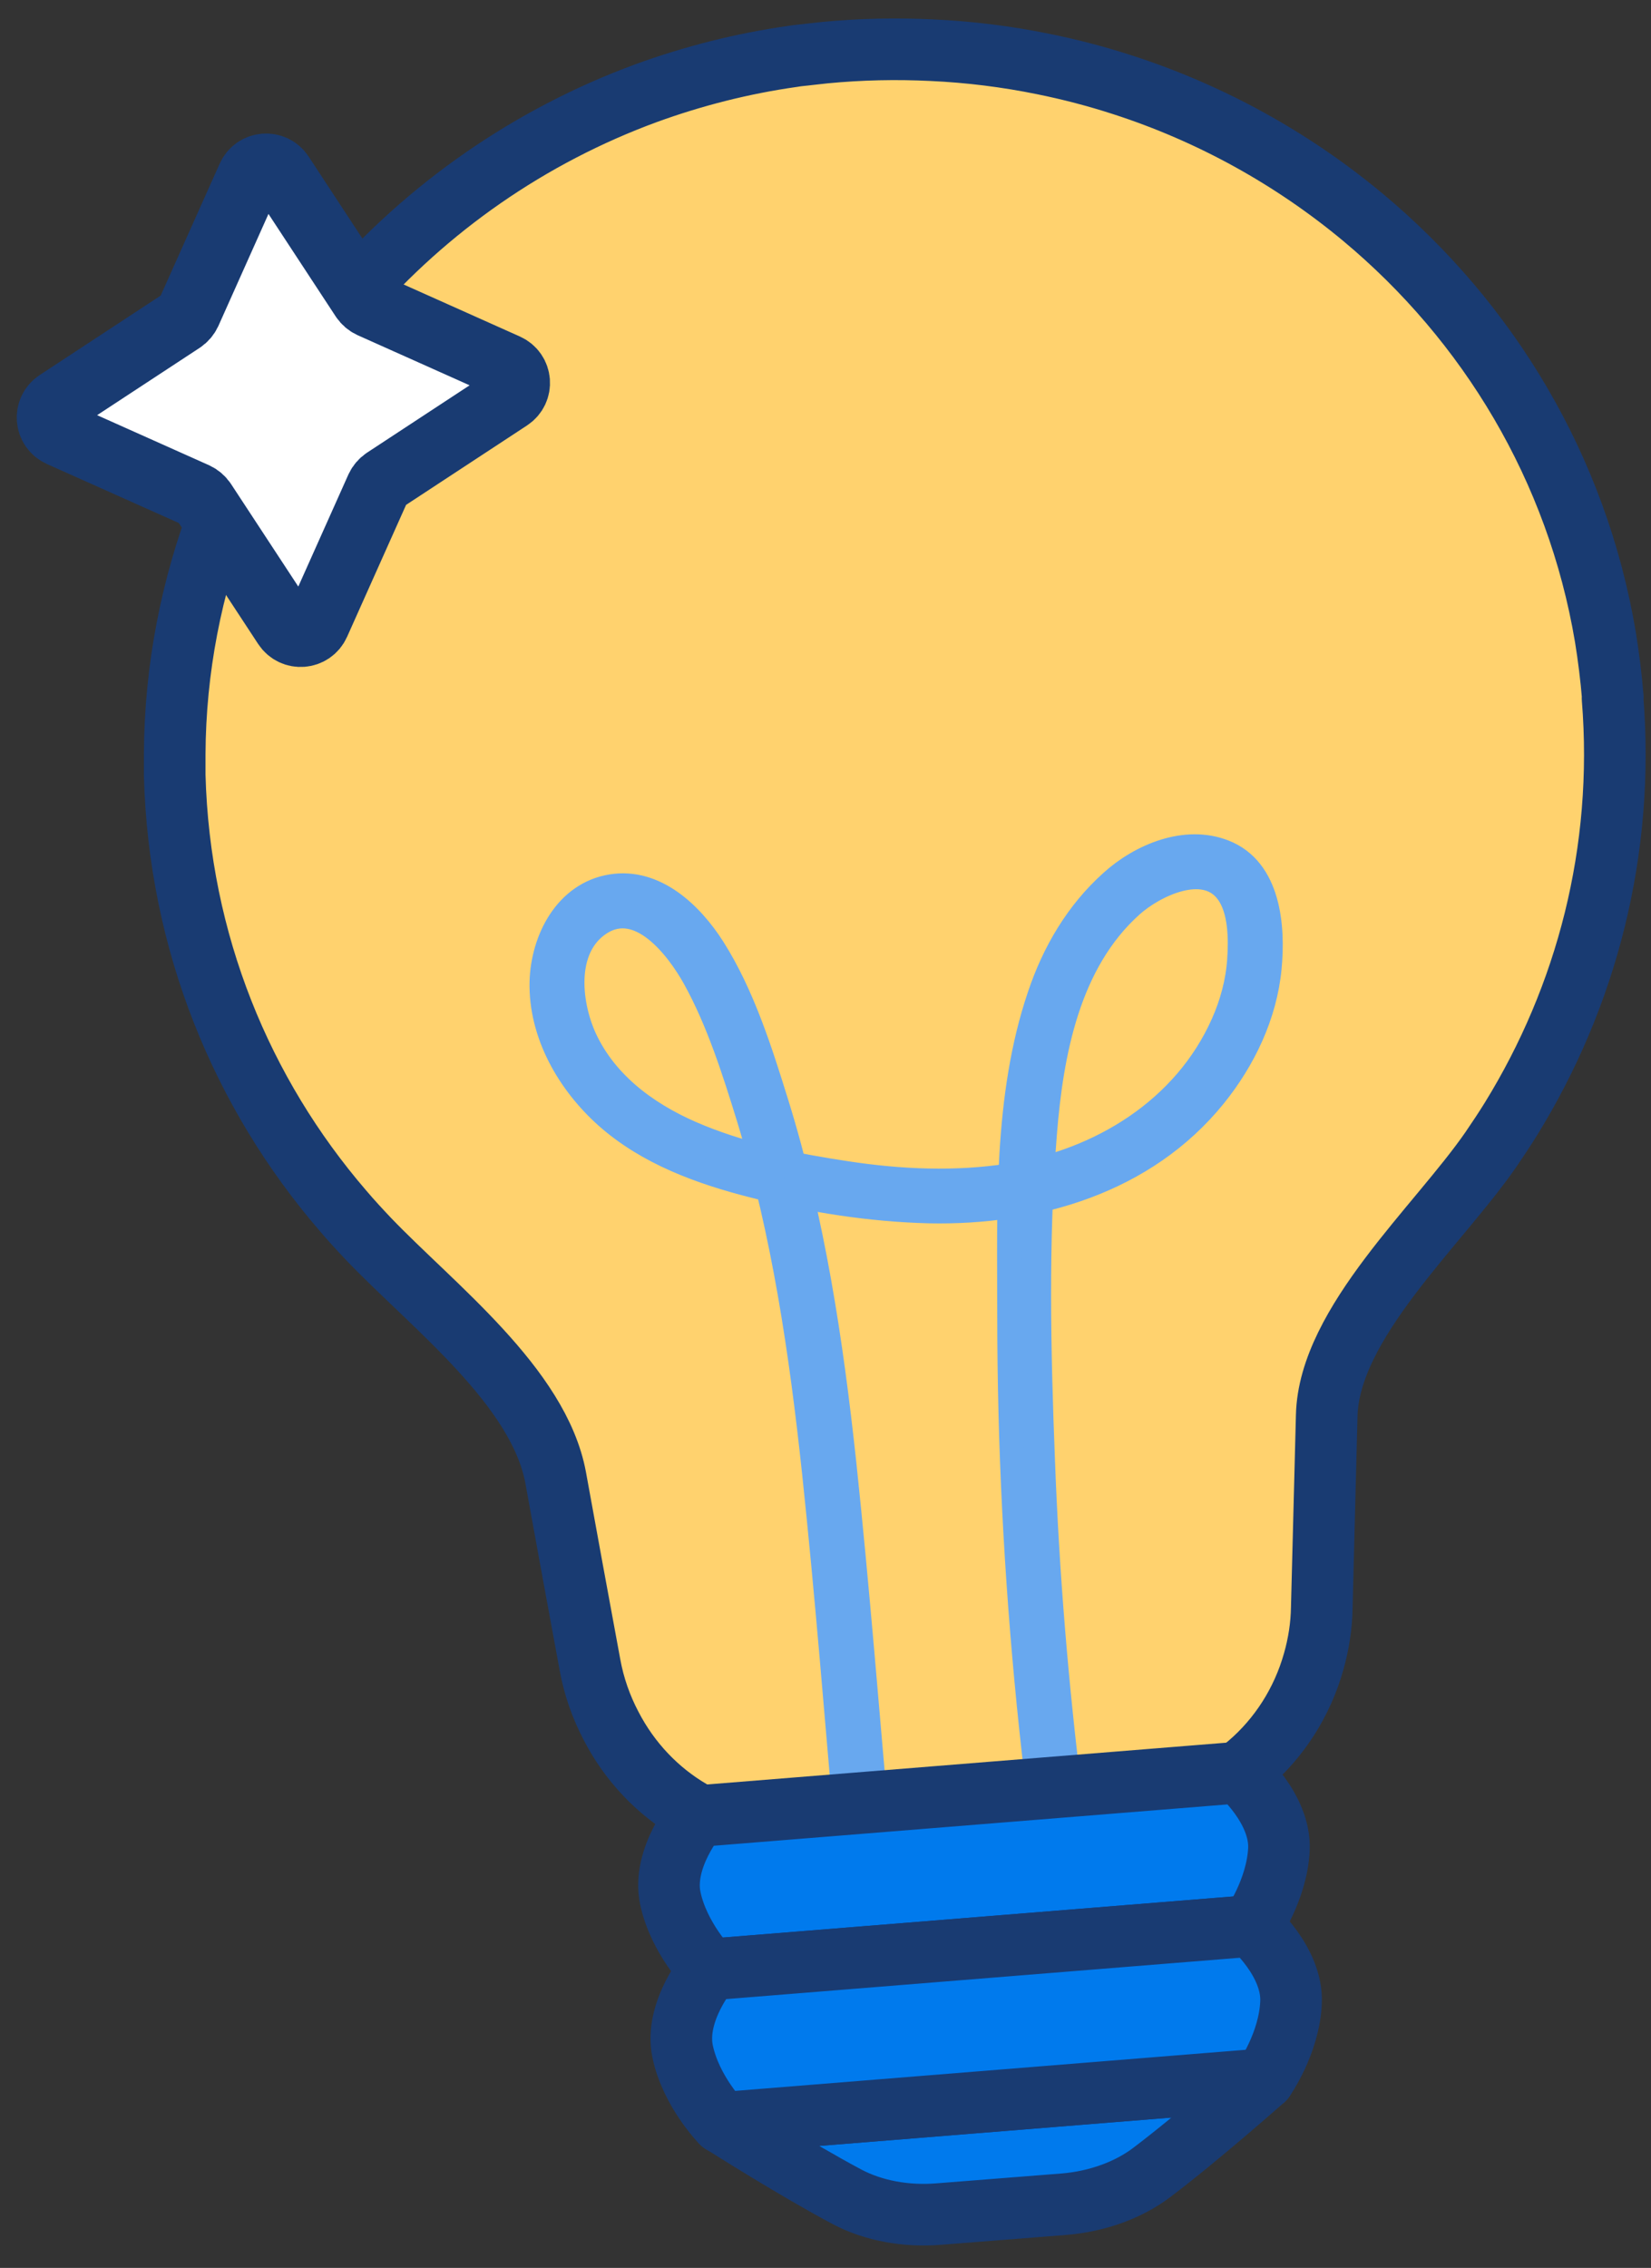 <svg width="67" height="92" viewBox="0 0 67 92" fill="none" xmlns="http://www.w3.org/2000/svg">
<rect x="0" y="0" width="67" height="92" fill="#333333" stroke="none"/>
<path d="M65.45 28.286C65.38 27.456 65.28 26.646 65.15 25.846C64 18.996 60.39 13.046 55.3 8.806C52.45 6.436 49.14 4.596 45.54 3.436C44.49 3.096 43.42 2.816 42.33 2.596C40.86 2.296 39.35 2.106 37.81 2.036C36.38 1.966 34.93 1.996 33.47 2.136C33.26 2.156 33.05 2.186 32.84 2.206C32.62 2.236 32.4 2.246 32.18 2.286C30.12 2.576 28.13 3.086 26.23 3.776C21.49 5.516 17.34 8.426 14.13 12.126C9.75 17.166 7.12 23.666 7.09 30.596C7.09 30.876 7.09 31.156 7.09 31.446C7.27 38.236 9.82 44.356 13.91 49.106C14.25 49.506 14.61 49.896 14.97 50.276C17.59 53.006 21.87 56.256 22.55 59.946C23.01 62.476 23.47 64.996 23.94 67.526C24.1 68.416 24.4 69.256 24.8 70.016C26.31 72.936 29.35 74.776 32.65 74.516C33.04 74.486 33.44 74.456 33.83 74.426C35.63 74.286 37.42 74.136 39.22 73.996C40.96 73.856 42.71 73.716 44.45 73.576C44.51 73.576 44.57 73.576 44.63 73.566C45.06 73.536 45.49 73.496 45.92 73.466C46 73.466 46.09 73.456 46.17 73.446C49.59 73.176 52.38 70.706 53.31 67.406C53.51 66.706 53.63 65.956 53.64 65.196C53.71 62.606 53.77 60.016 53.84 57.426C53.93 53.676 58.35 49.746 60.5 46.636C60.78 46.226 61.06 45.806 61.32 45.386C64.38 40.426 65.94 34.526 65.44 28.326L65.45 28.286Z" fill="#FFD26E" stroke="#193B72" stroke-width="2.5" stroke-linecap="round" stroke-linejoin="round"/>
<path d="M35.64 74.626C35.19 69.536 34.79 64.436 34.25 59.346C33.72 54.426 32.98 49.496 31.51 44.766C30.85 42.646 30.13 40.356 28.93 38.466C28.05 37.086 26.59 35.676 24.81 35.966C22.98 36.266 22.04 38.116 21.99 39.826C21.94 41.936 23.09 43.926 24.63 45.296C26.3 46.776 28.46 47.556 30.59 48.096C32.92 48.686 35.31 49.066 37.71 49.126C42.04 49.216 46.46 47.926 49.27 44.456C50.46 42.986 51.33 41.176 51.51 39.266C51.67 37.596 51.49 35.276 49.68 34.566C48.12 33.946 46.29 34.716 45.12 35.776C43.73 37.016 42.78 38.636 42.19 40.396C40.8 44.496 40.97 49.086 40.97 53.356C40.97 58.626 41.24 63.896 41.76 69.136C41.89 70.446 42.04 71.756 42.2 73.066C42.3 73.856 43.53 73.756 43.43 72.966C42.86 68.386 42.48 63.796 42.31 59.186C42.14 54.816 42.04 50.366 42.39 46.006C42.65 42.726 43.33 39.036 45.91 36.726C46.81 35.916 48.87 34.896 49.82 36.186C50.35 36.896 50.36 38.086 50.3 38.946C50.24 39.836 50 40.716 49.64 41.526C48.09 45.016 44.65 47.116 40.97 47.696C38.78 48.036 36.55 47.936 34.37 47.606C32.37 47.306 30.31 46.896 28.43 46.136C26.53 45.376 24.74 44.166 23.8 42.286C23.09 40.866 22.78 38.466 24.35 37.446C25.96 36.406 27.51 38.446 28.19 39.666C29.16 41.416 29.8 43.436 30.39 45.346C31.82 50.026 32.53 54.896 33.05 59.756C33.58 64.746 33.97 69.756 34.41 74.746C34.48 75.536 35.71 75.446 35.64 74.646V74.626Z" fill="#68A8EF" stroke="#68A8EF" stroke-miterlimit="10"/>
<path d="M11.422 7.076L14.731 12.119C14.81 12.236 14.919 12.331 15.053 12.393L20.559 14.856C21.1 15.099 21.155 15.836 20.66 16.158L15.617 19.468C15.5 19.546 15.406 19.656 15.343 19.789L12.88 25.295C12.637 25.836 11.9 25.891 11.578 25.397L8.269 20.354C8.19 20.236 8.08 20.142 7.947 20.079L2.441 17.617C1.9 17.374 1.845 16.636 2.339 16.315L7.382 13.005C7.5 12.927 7.594 12.817 7.657 12.684L10.12 7.178C10.363 6.637 11.1 6.582 11.422 7.076Z" fill="white" stroke="#193B72" stroke-width="2.64" stroke-linecap="round" stroke-linejoin="round"/>
<path d="M51.291 84.346C51.291 84.346 48.701 86.646 46.731 88.136C45.791 88.846 44.521 89.306 43.181 89.416L40.641 89.616L38.101 89.816C36.751 89.926 35.441 89.676 34.391 89.126C32.281 88.006 29.511 86.246 29.301 86.116L51.291 84.346Z" fill="#007AED" stroke="#193B72" stroke-width="2.5" stroke-linecap="round" stroke-linejoin="round"/>
<path d="M51.901 75.016C51.821 76.676 50.791 78.126 50.791 78.126L28.791 79.896C28.791 79.896 27.541 78.626 27.201 76.996C26.861 75.366 28.291 73.676 28.291 73.676L50.291 71.906C50.291 71.906 51.971 73.356 51.901 75.016Z" fill="#007AED" stroke="#193B72" stroke-width="2.5" stroke-linecap="round" stroke-linejoin="round"/>
<path d="M52.391 81.237C52.321 82.897 51.291 84.347 51.291 84.347L29.301 86.117H29.291C29.291 86.117 28.041 84.847 27.701 83.216C27.361 81.587 28.791 79.897 28.791 79.897L50.791 78.126C50.791 78.126 52.471 79.576 52.391 81.237Z" fill="#007AED" stroke="#193B72" stroke-width="2.5" stroke-linecap="round" stroke-linejoin="round"/>
</svg>
